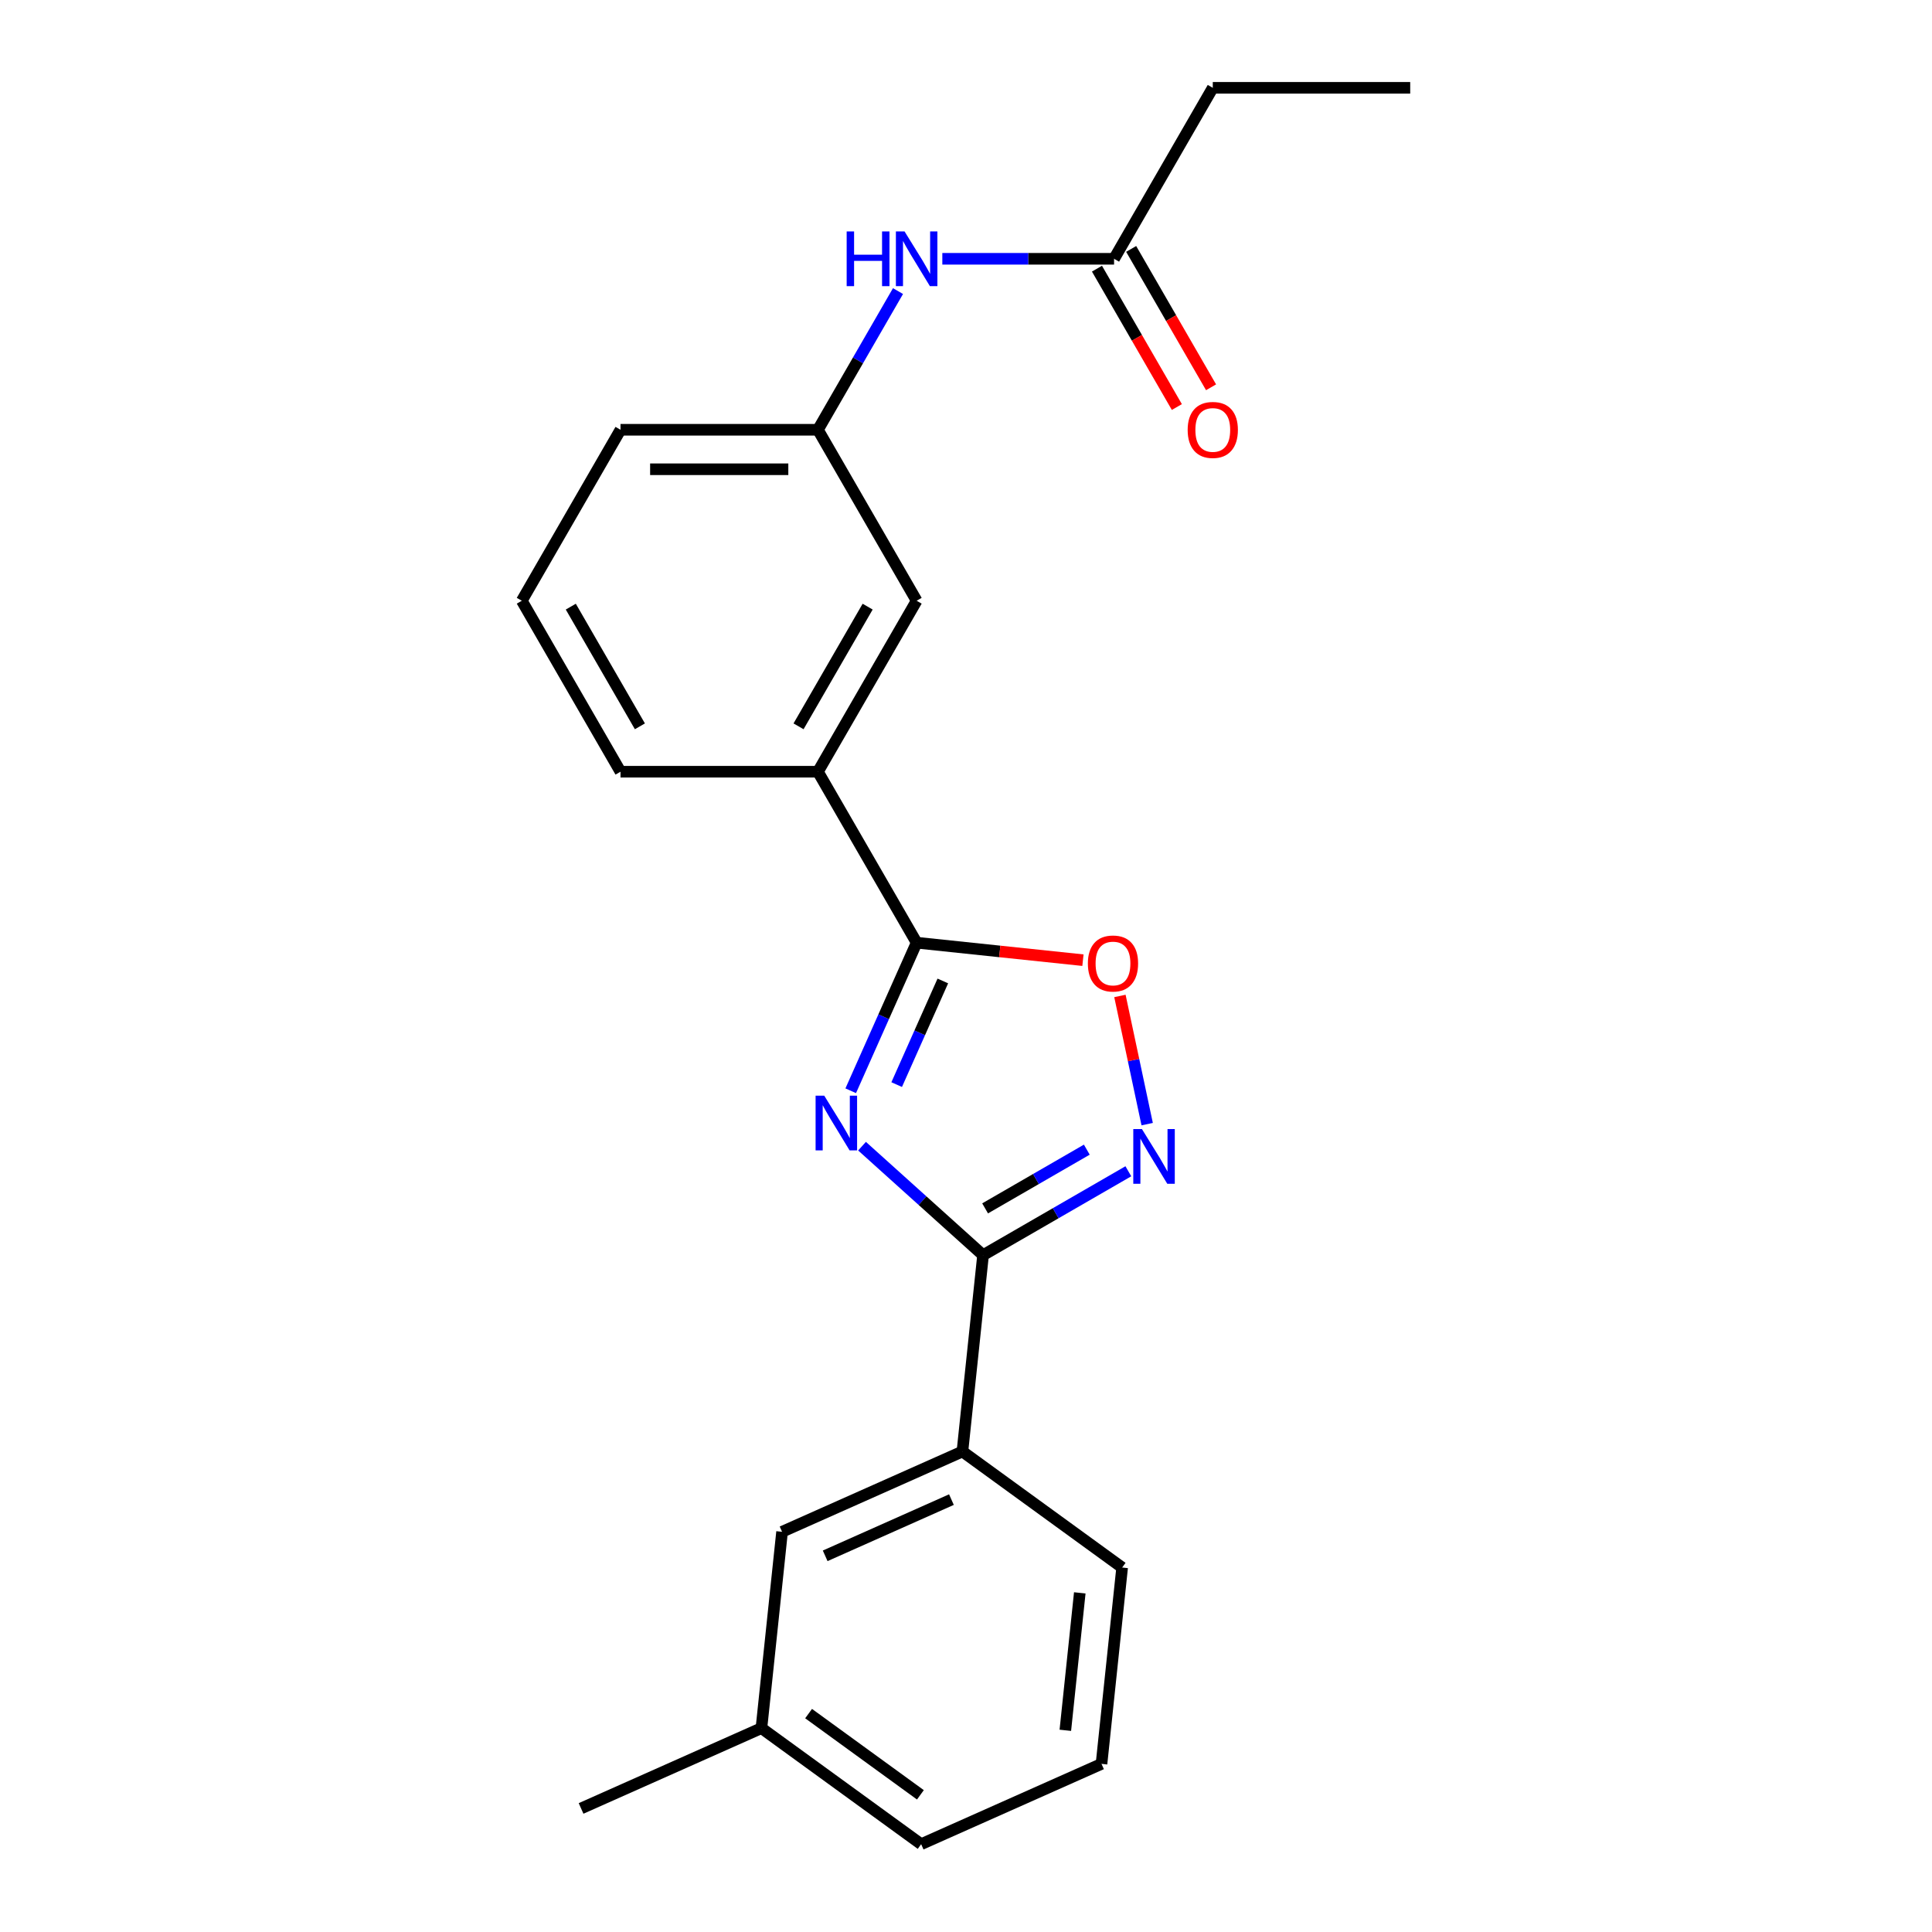 <?xml version='1.0' encoding='iso-8859-1'?>
<svg version='1.1' baseProfile='full'
              xmlns='http://www.w3.org/2000/svg'
                      xmlns:rdkit='http://www.rdkit.org/xml'
                      xmlns:xlink='http://www.w3.org/1999/xlink'
                  xml:space='preserve'
width='1000px' height='1000px' viewBox='0 0 1000 1000'>
<!-- END OF HEADER -->
<rect style='opacity:1.0;fill:#FFFFFF;stroke:none' width='1000' height='1000' x='0' y='0'> </rect>
<path class='bond-0' d='M 446.185,593.259 L 477.507,621.462' style='fill:none;fill-rule:evenodd;stroke:#0000FF;stroke-width:6px;stroke-linecap:butt;stroke-linejoin:miter;stroke-opacity:1' />
<path class='bond-0' d='M 477.507,621.462 L 508.83,649.665' style='fill:none;fill-rule:evenodd;stroke:#000000;stroke-width:6px;stroke-linecap:butt;stroke-linejoin:miter;stroke-opacity:1' />
<path class='bond-1' d='M 440.332,564.574 L 457.393,526.255' style='fill:none;fill-rule:evenodd;stroke:#0000FF;stroke-width:6px;stroke-linecap:butt;stroke-linejoin:miter;stroke-opacity:1' />
<path class='bond-1' d='M 457.393,526.255 L 474.453,487.936' style='fill:none;fill-rule:evenodd;stroke:#000000;stroke-width:6px;stroke-linecap:butt;stroke-linejoin:miter;stroke-opacity:1' />
<path class='bond-1' d='M 464.121,561.391 L 476.063,534.568' style='fill:none;fill-rule:evenodd;stroke:#0000FF;stroke-width:6px;stroke-linecap:butt;stroke-linejoin:miter;stroke-opacity:1' />
<path class='bond-1' d='M 476.063,534.568 L 488.006,507.744' style='fill:none;fill-rule:evenodd;stroke:#000000;stroke-width:6px;stroke-linecap:butt;stroke-linejoin:miter;stroke-opacity:1' />
<path class='bond-2' d='M 508.83,649.665 L 546.431,627.956' style='fill:none;fill-rule:evenodd;stroke:#000000;stroke-width:6px;stroke-linecap:butt;stroke-linejoin:miter;stroke-opacity:1' />
<path class='bond-2' d='M 546.431,627.956 L 584.031,606.247' style='fill:none;fill-rule:evenodd;stroke:#0000FF;stroke-width:6px;stroke-linecap:butt;stroke-linejoin:miter;stroke-opacity:1' />
<path class='bond-2' d='M 509.891,625.453 L 536.212,610.257' style='fill:none;fill-rule:evenodd;stroke:#000000;stroke-width:6px;stroke-linecap:butt;stroke-linejoin:miter;stroke-opacity:1' />
<path class='bond-2' d='M 536.212,610.257 L 562.532,595.06' style='fill:none;fill-rule:evenodd;stroke:#0000FF;stroke-width:6px;stroke-linecap:butt;stroke-linejoin:miter;stroke-opacity:1' />
<path class='bond-4' d='M 508.83,649.665 L 498.148,751.292' style='fill:none;fill-rule:evenodd;stroke:#000000;stroke-width:6px;stroke-linecap:butt;stroke-linejoin:miter;stroke-opacity:1' />
<path class='bond-3' d='M 474.453,487.936 L 517.489,492.459' style='fill:none;fill-rule:evenodd;stroke:#000000;stroke-width:6px;stroke-linecap:butt;stroke-linejoin:miter;stroke-opacity:1' />
<path class='bond-3' d='M 517.489,492.459 L 560.526,496.983' style='fill:none;fill-rule:evenodd;stroke:#FF0000;stroke-width:6px;stroke-linecap:butt;stroke-linejoin:miter;stroke-opacity:1' />
<path class='bond-5' d='M 474.453,487.936 L 423.36,399.44' style='fill:none;fill-rule:evenodd;stroke:#000000;stroke-width:6px;stroke-linecap:butt;stroke-linejoin:miter;stroke-opacity:1' />
<path class='bond-22' d='M 593.773,581.857 L 586.722,548.681' style='fill:none;fill-rule:evenodd;stroke:#0000FF;stroke-width:6px;stroke-linecap:butt;stroke-linejoin:miter;stroke-opacity:1' />
<path class='bond-22' d='M 586.722,548.681 L 579.67,515.505' style='fill:none;fill-rule:evenodd;stroke:#FF0000;stroke-width:6px;stroke-linecap:butt;stroke-linejoin:miter;stroke-opacity:1' />
<path class='bond-10' d='M 498.148,751.292 L 404.796,792.855' style='fill:none;fill-rule:evenodd;stroke:#000000;stroke-width:6px;stroke-linecap:butt;stroke-linejoin:miter;stroke-opacity:1' />
<path class='bond-10' d='M 492.458,776.196 L 427.112,805.291' style='fill:none;fill-rule:evenodd;stroke:#000000;stroke-width:6px;stroke-linecap:butt;stroke-linejoin:miter;stroke-opacity:1' />
<path class='bond-14' d='M 498.148,751.292 L 580.819,811.355' style='fill:none;fill-rule:evenodd;stroke:#000000;stroke-width:6px;stroke-linecap:butt;stroke-linejoin:miter;stroke-opacity:1' />
<path class='bond-8' d='M 423.36,399.44 L 474.453,310.943' style='fill:none;fill-rule:evenodd;stroke:#000000;stroke-width:6px;stroke-linecap:butt;stroke-linejoin:miter;stroke-opacity:1' />
<path class='bond-8' d='M 413.325,375.947 L 449.09,313.999' style='fill:none;fill-rule:evenodd;stroke:#000000;stroke-width:6px;stroke-linecap:butt;stroke-linejoin:miter;stroke-opacity:1' />
<path class='bond-13' d='M 423.36,399.44 L 321.173,399.44' style='fill:none;fill-rule:evenodd;stroke:#000000;stroke-width:6px;stroke-linecap:butt;stroke-linejoin:miter;stroke-opacity:1' />
<path class='bond-6' d='M 576.64,133.951 L 532.194,133.951' style='fill:none;fill-rule:evenodd;stroke:#000000;stroke-width:6px;stroke-linecap:butt;stroke-linejoin:miter;stroke-opacity:1' />
<path class='bond-6' d='M 532.194,133.951 L 487.748,133.951' style='fill:none;fill-rule:evenodd;stroke:#0000FF;stroke-width:6px;stroke-linecap:butt;stroke-linejoin:miter;stroke-opacity:1' />
<path class='bond-11' d='M 567.79,139.06 L 588.466,174.871' style='fill:none;fill-rule:evenodd;stroke:#000000;stroke-width:6px;stroke-linecap:butt;stroke-linejoin:miter;stroke-opacity:1' />
<path class='bond-11' d='M 588.466,174.871 L 609.141,210.682' style='fill:none;fill-rule:evenodd;stroke:#FF0000;stroke-width:6px;stroke-linecap:butt;stroke-linejoin:miter;stroke-opacity:1' />
<path class='bond-11' d='M 585.49,128.842 L 606.165,164.652' style='fill:none;fill-rule:evenodd;stroke:#000000;stroke-width:6px;stroke-linecap:butt;stroke-linejoin:miter;stroke-opacity:1' />
<path class='bond-11' d='M 606.165,164.652 L 626.84,200.463' style='fill:none;fill-rule:evenodd;stroke:#FF0000;stroke-width:6px;stroke-linecap:butt;stroke-linejoin:miter;stroke-opacity:1' />
<path class='bond-17' d='M 576.64,133.951 L 627.733,45.455' style='fill:none;fill-rule:evenodd;stroke:#000000;stroke-width:6px;stroke-linecap:butt;stroke-linejoin:miter;stroke-opacity:1' />
<path class='bond-7' d='M 464.803,150.666 L 444.082,186.556' style='fill:none;fill-rule:evenodd;stroke:#0000FF;stroke-width:6px;stroke-linecap:butt;stroke-linejoin:miter;stroke-opacity:1' />
<path class='bond-7' d='M 444.082,186.556 L 423.36,222.447' style='fill:none;fill-rule:evenodd;stroke:#000000;stroke-width:6px;stroke-linecap:butt;stroke-linejoin:miter;stroke-opacity:1' />
<path class='bond-9' d='M 474.453,310.943 L 423.36,222.447' style='fill:none;fill-rule:evenodd;stroke:#000000;stroke-width:6px;stroke-linecap:butt;stroke-linejoin:miter;stroke-opacity:1' />
<path class='bond-23' d='M 423.36,222.447 L 321.173,222.447' style='fill:none;fill-rule:evenodd;stroke:#000000;stroke-width:6px;stroke-linecap:butt;stroke-linejoin:miter;stroke-opacity:1' />
<path class='bond-23' d='M 408.032,242.885 L 336.501,242.885' style='fill:none;fill-rule:evenodd;stroke:#000000;stroke-width:6px;stroke-linecap:butt;stroke-linejoin:miter;stroke-opacity:1' />
<path class='bond-12' d='M 404.796,792.855 L 394.115,894.482' style='fill:none;fill-rule:evenodd;stroke:#000000;stroke-width:6px;stroke-linecap:butt;stroke-linejoin:miter;stroke-opacity:1' />
<path class='bond-20' d='M 394.115,894.482 L 300.762,936.045' style='fill:none;fill-rule:evenodd;stroke:#000000;stroke-width:6px;stroke-linecap:butt;stroke-linejoin:miter;stroke-opacity:1' />
<path class='bond-24' d='M 394.115,894.482 L 476.786,954.545' style='fill:none;fill-rule:evenodd;stroke:#000000;stroke-width:6px;stroke-linecap:butt;stroke-linejoin:miter;stroke-opacity:1' />
<path class='bond-24' d='M 418.528,886.957 L 476.398,929.002' style='fill:none;fill-rule:evenodd;stroke:#000000;stroke-width:6px;stroke-linecap:butt;stroke-linejoin:miter;stroke-opacity:1' />
<path class='bond-15' d='M 321.173,399.44 L 270.08,310.943' style='fill:none;fill-rule:evenodd;stroke:#000000;stroke-width:6px;stroke-linecap:butt;stroke-linejoin:miter;stroke-opacity:1' />
<path class='bond-15' d='M 331.208,375.947 L 295.443,313.999' style='fill:none;fill-rule:evenodd;stroke:#000000;stroke-width:6px;stroke-linecap:butt;stroke-linejoin:miter;stroke-opacity:1' />
<path class='bond-16' d='M 580.819,811.355 L 570.138,912.982' style='fill:none;fill-rule:evenodd;stroke:#000000;stroke-width:6px;stroke-linecap:butt;stroke-linejoin:miter;stroke-opacity:1' />
<path class='bond-16' d='M 558.892,824.463 L 551.415,895.602' style='fill:none;fill-rule:evenodd;stroke:#000000;stroke-width:6px;stroke-linecap:butt;stroke-linejoin:miter;stroke-opacity:1' />
<path class='bond-18' d='M 270.08,310.943 L 321.173,222.447' style='fill:none;fill-rule:evenodd;stroke:#000000;stroke-width:6px;stroke-linecap:butt;stroke-linejoin:miter;stroke-opacity:1' />
<path class='bond-19' d='M 570.138,912.982 L 476.786,954.545' style='fill:none;fill-rule:evenodd;stroke:#000000;stroke-width:6px;stroke-linecap:butt;stroke-linejoin:miter;stroke-opacity:1' />
<path class='bond-21' d='M 627.733,45.455 L 729.92,45.455' style='fill:none;fill-rule:evenodd;stroke:#000000;stroke-width:6px;stroke-linecap:butt;stroke-linejoin:miter;stroke-opacity:1' />
<path  class='atom-0' d='M 426.63 567.128
L 435.91 582.128
Q 436.83 583.608, 438.31 586.288
Q 439.79 588.968, 439.87 589.128
L 439.87 567.128
L 443.63 567.128
L 443.63 595.448
L 439.75 595.448
L 429.79 579.048
Q 428.63 577.128, 427.39 574.928
Q 426.19 572.728, 425.83 572.048
L 425.83 595.448
L 422.15 595.448
L 422.15 567.128
L 426.63 567.128
' fill='#0000FF'/>
<path  class='atom-3' d='M 591.066 584.411
L 600.346 599.411
Q 601.266 600.891, 602.746 603.571
Q 604.226 606.251, 604.306 606.411
L 604.306 584.411
L 608.066 584.411
L 608.066 612.731
L 604.186 612.731
L 594.226 596.331
Q 593.066 594.411, 591.826 592.211
Q 590.626 590.011, 590.266 589.331
L 590.266 612.731
L 586.586 612.731
L 586.586 584.411
L 591.066 584.411
' fill='#0000FF'/>
<path  class='atom-4' d='M 563.08 498.698
Q 563.08 491.898, 566.44 488.098
Q 569.8 484.298, 576.08 484.298
Q 582.36 484.298, 585.72 488.098
Q 589.08 491.898, 589.08 498.698
Q 589.08 505.578, 585.68 509.498
Q 582.28 513.378, 576.08 513.378
Q 569.84 513.378, 566.44 509.498
Q 563.08 505.618, 563.08 498.698
M 576.08 510.178
Q 580.4 510.178, 582.72 507.298
Q 585.08 504.378, 585.08 498.698
Q 585.08 493.138, 582.72 490.338
Q 580.4 487.498, 576.08 487.498
Q 571.76 487.498, 569.4 490.298
Q 567.08 493.098, 567.08 498.698
Q 567.08 504.418, 569.4 507.298
Q 571.76 510.178, 576.08 510.178
' fill='#FF0000'/>
<path  class='atom-8' d='M 438.233 119.791
L 442.073 119.791
L 442.073 131.831
L 456.553 131.831
L 456.553 119.791
L 460.393 119.791
L 460.393 148.111
L 456.553 148.111
L 456.553 135.031
L 442.073 135.031
L 442.073 148.111
L 438.233 148.111
L 438.233 119.791
' fill='#0000FF'/>
<path  class='atom-8' d='M 468.193 119.791
L 477.473 134.791
Q 478.393 136.271, 479.873 138.951
Q 481.353 141.631, 481.433 141.791
L 481.433 119.791
L 485.193 119.791
L 485.193 148.111
L 481.313 148.111
L 471.353 131.711
Q 470.193 129.791, 468.953 127.591
Q 467.753 125.391, 467.393 124.711
L 467.393 148.111
L 463.713 148.111
L 463.713 119.791
L 468.193 119.791
' fill='#0000FF'/>
<path  class='atom-12' d='M 614.733 222.527
Q 614.733 215.727, 618.093 211.927
Q 621.453 208.127, 627.733 208.127
Q 634.013 208.127, 637.373 211.927
Q 640.733 215.727, 640.733 222.527
Q 640.733 229.407, 637.333 233.327
Q 633.933 237.207, 627.733 237.207
Q 621.493 237.207, 618.093 233.327
Q 614.733 229.447, 614.733 222.527
M 627.733 234.007
Q 632.053 234.007, 634.373 231.127
Q 636.733 228.207, 636.733 222.527
Q 636.733 216.967, 634.373 214.167
Q 632.053 211.327, 627.733 211.327
Q 623.413 211.327, 621.053 214.127
Q 618.733 216.927, 618.733 222.527
Q 618.733 228.247, 621.053 231.127
Q 623.413 234.007, 627.733 234.007
' fill='#FF0000'/>
</svg>

